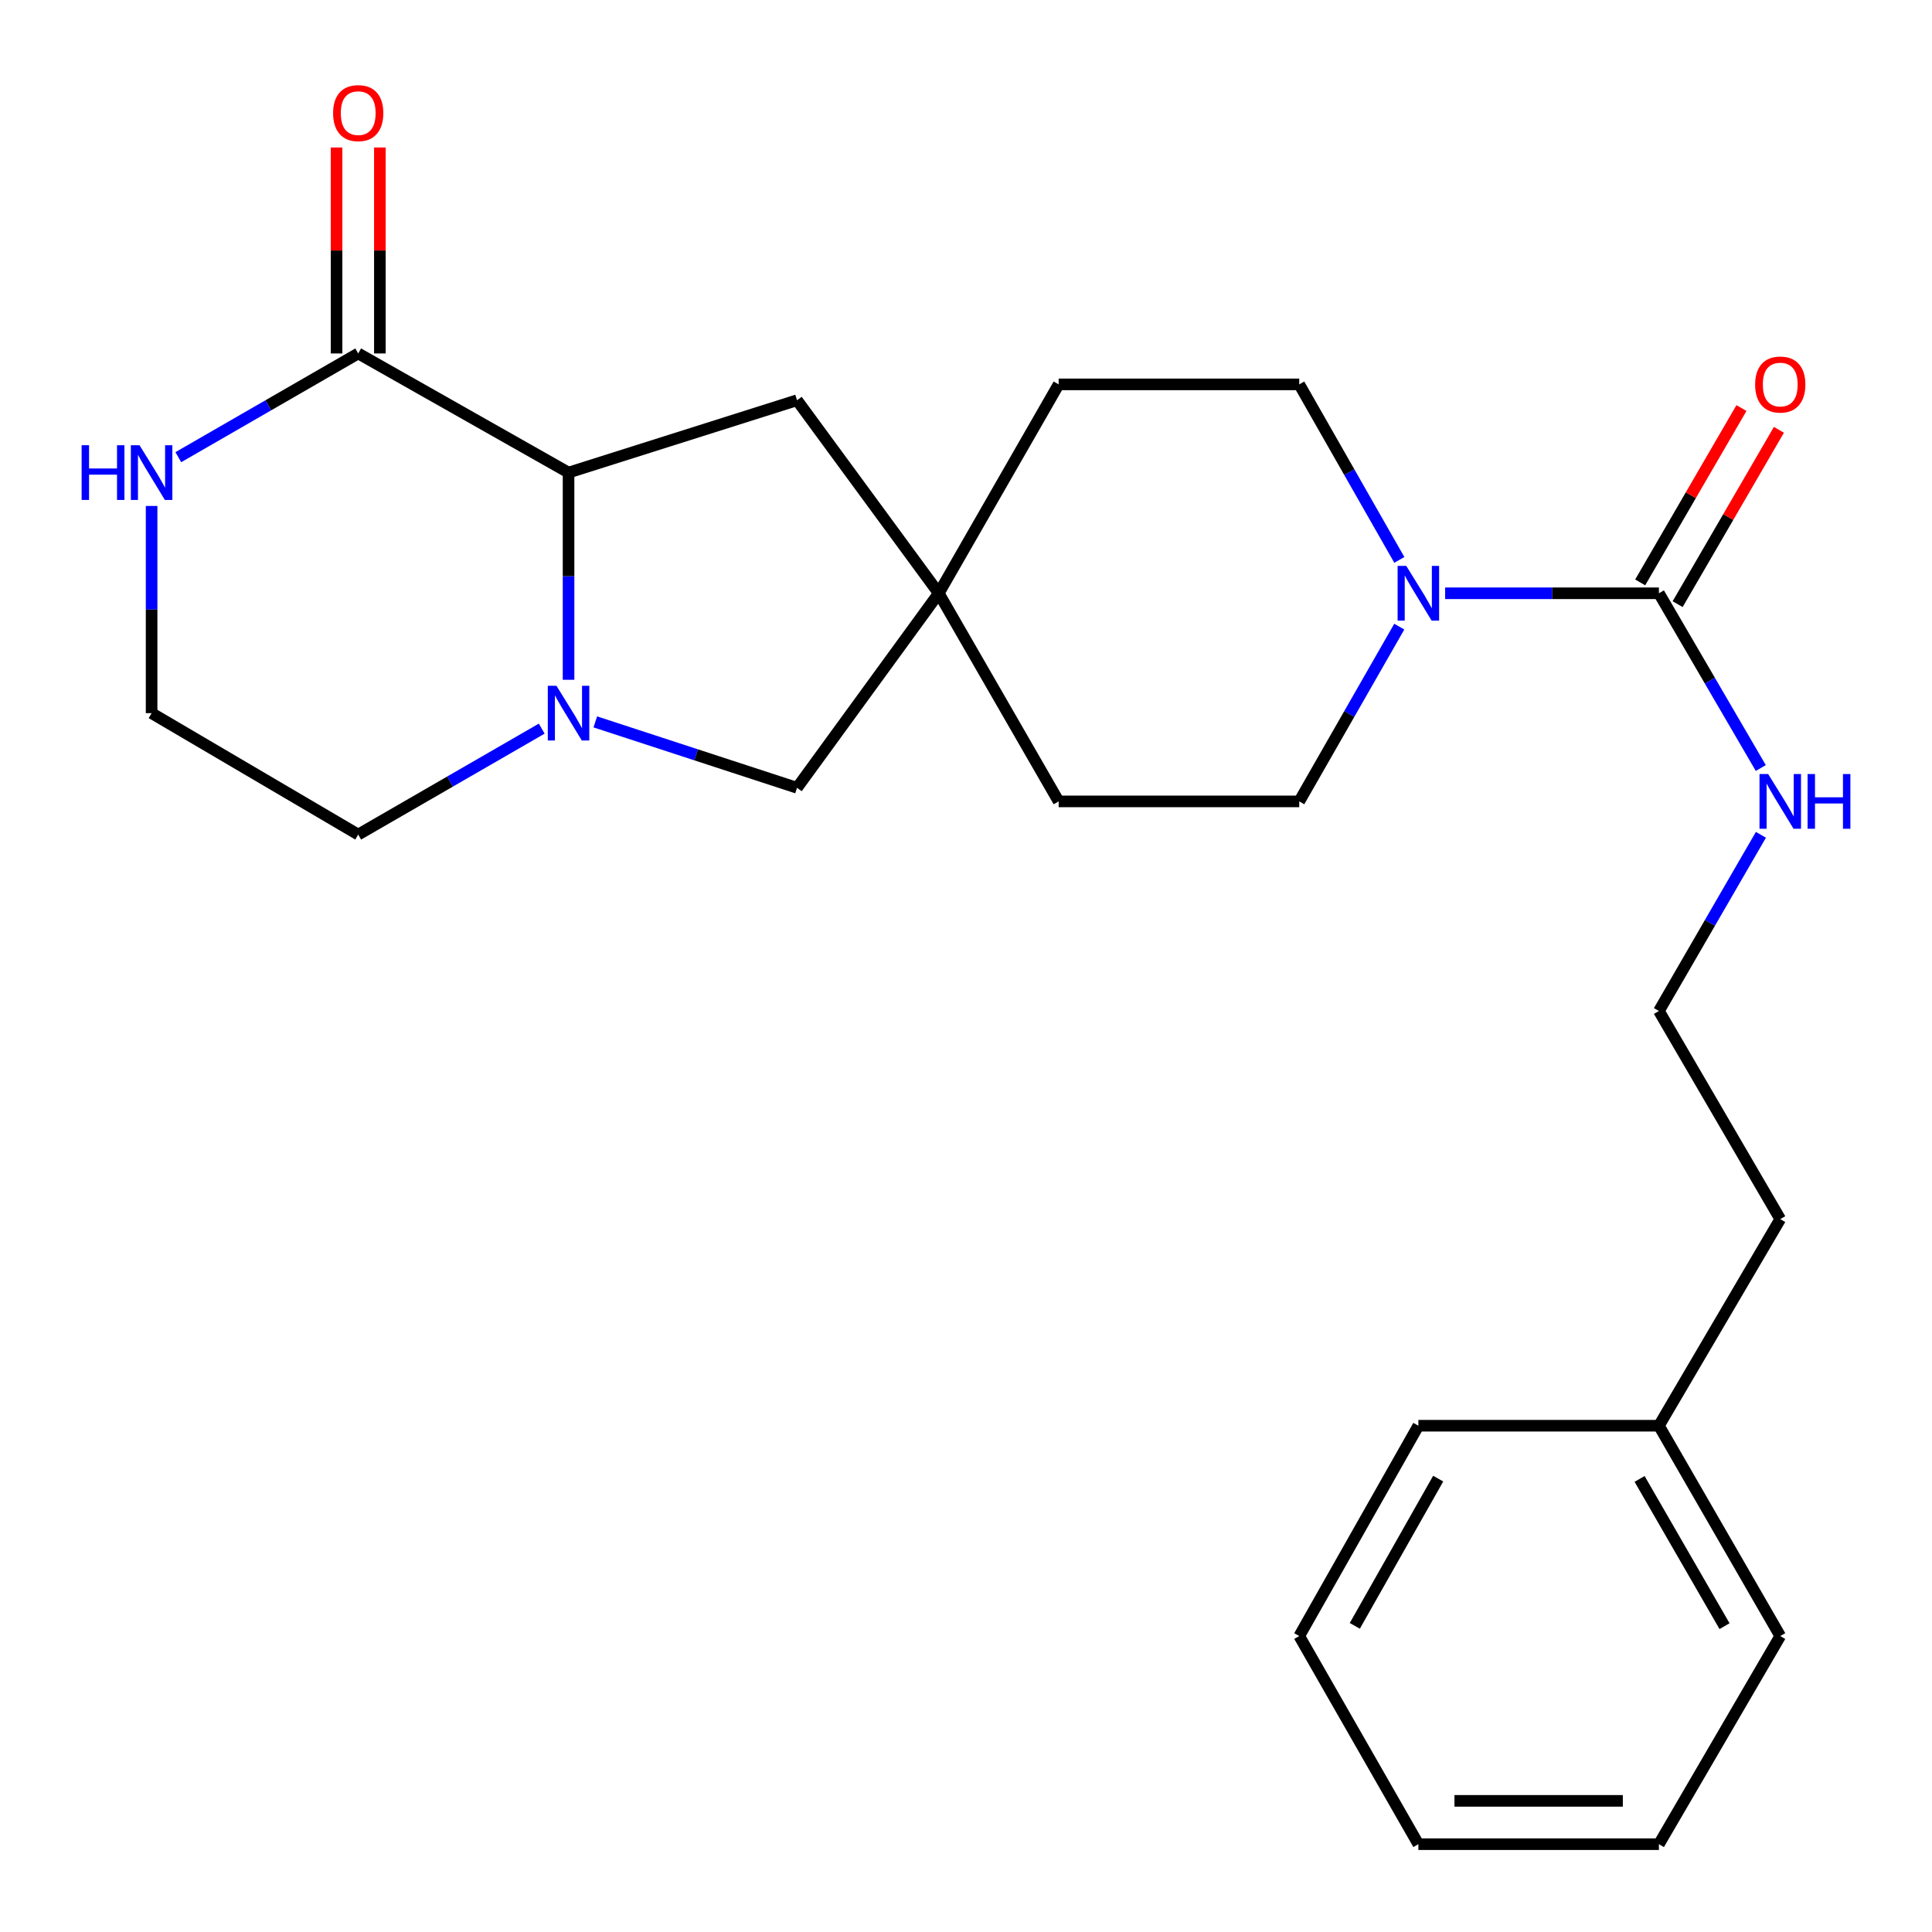 <?xml version='1.0' encoding='iso-8859-1'?>
<svg version='1.1' baseProfile='full'
              xmlns='http://www.w3.org/2000/svg'
                      xmlns:rdkit='http://www.rdkit.org/xml'
                      xmlns:xlink='http://www.w3.org/1999/xlink'
                  xml:space='preserve'
width='1000px' height='1000px' viewBox='0 0 1000 1000'>
<!-- END OF HEADER -->
<rect style='opacity:1.0;fill:#FFFFFF;stroke:none' width='1000' height='1000' x='0' y='0'> </rect>
<path class='bond-1' d='M 294.281,351.851 L 294.281,298.23' style='fill:none;fill-rule:evenodd;stroke:#0000FF;stroke-width:6px;stroke-linecap:butt;stroke-linejoin:miter;stroke-opacity:1' />
<path class='bond-1' d='M 294.281,298.23 L 294.281,244.609' style='fill:none;fill-rule:evenodd;stroke:#000000;stroke-width:6px;stroke-linecap:butt;stroke-linejoin:miter;stroke-opacity:1' />
<path class='bond-5' d='M 308.131,373.65 L 360.337,390.707' style='fill:none;fill-rule:evenodd;stroke:#0000FF;stroke-width:6px;stroke-linecap:butt;stroke-linejoin:miter;stroke-opacity:1' />
<path class='bond-5' d='M 360.337,390.707 L 412.543,407.765' style='fill:none;fill-rule:evenodd;stroke:#000000;stroke-width:6px;stroke-linecap:butt;stroke-linejoin:miter;stroke-opacity:1' />
<path class='bond-15' d='M 280.398,377.138 L 232.904,404.553' style='fill:none;fill-rule:evenodd;stroke:#0000FF;stroke-width:6px;stroke-linecap:butt;stroke-linejoin:miter;stroke-opacity:1' />
<path class='bond-15' d='M 232.904,404.553 L 185.41,431.968' style='fill:none;fill-rule:evenodd;stroke:#000000;stroke-width:6px;stroke-linecap:butt;stroke-linejoin:miter;stroke-opacity:1' />
<path class='bond-0' d='M 858.65,307.078 L 803.325,307.078' style='fill:none;fill-rule:evenodd;stroke:#000000;stroke-width:6px;stroke-linecap:butt;stroke-linejoin:miter;stroke-opacity:1' />
<path class='bond-0' d='M 803.325,307.078 L 748,307.078' style='fill:none;fill-rule:evenodd;stroke:#0000FF;stroke-width:6px;stroke-linecap:butt;stroke-linejoin:miter;stroke-opacity:1' />
<path class='bond-8' d='M 868.344,312.709 L 894.553,267.591' style='fill:none;fill-rule:evenodd;stroke:#000000;stroke-width:6px;stroke-linecap:butt;stroke-linejoin:miter;stroke-opacity:1' />
<path class='bond-8' d='M 894.553,267.591 L 920.761,222.472' style='fill:none;fill-rule:evenodd;stroke:#FF0000;stroke-width:6px;stroke-linecap:butt;stroke-linejoin:miter;stroke-opacity:1' />
<path class='bond-8' d='M 848.956,301.447 L 875.165,256.329' style='fill:none;fill-rule:evenodd;stroke:#000000;stroke-width:6px;stroke-linecap:butt;stroke-linejoin:miter;stroke-opacity:1' />
<path class='bond-8' d='M 875.165,256.329 L 901.373,211.21' style='fill:none;fill-rule:evenodd;stroke:#FF0000;stroke-width:6px;stroke-linecap:butt;stroke-linejoin:miter;stroke-opacity:1' />
<path class='bond-12' d='M 858.65,307.078 L 885.017,352.302' style='fill:none;fill-rule:evenodd;stroke:#000000;stroke-width:6px;stroke-linecap:butt;stroke-linejoin:miter;stroke-opacity:1' />
<path class='bond-12' d='M 885.017,352.302 L 911.383,397.525' style='fill:none;fill-rule:evenodd;stroke:#0000FF;stroke-width:6px;stroke-linecap:butt;stroke-linejoin:miter;stroke-opacity:1' />
<path class='bond-3' d='M 294.281,244.609 L 185.41,182.949' style='fill:none;fill-rule:evenodd;stroke:#000000;stroke-width:6px;stroke-linecap:butt;stroke-linejoin:miter;stroke-opacity:1' />
<path class='bond-7' d='M 294.281,244.609 L 412.543,207.164' style='fill:none;fill-rule:evenodd;stroke:#000000;stroke-width:6px;stroke-linecap:butt;stroke-linejoin:miter;stroke-opacity:1' />
<path class='bond-2' d='M 724.266,324.341 L 698.376,369.572' style='fill:none;fill-rule:evenodd;stroke:#0000FF;stroke-width:6px;stroke-linecap:butt;stroke-linejoin:miter;stroke-opacity:1' />
<path class='bond-2' d='M 698.376,369.572 L 672.487,414.803' style='fill:none;fill-rule:evenodd;stroke:#000000;stroke-width:6px;stroke-linecap:butt;stroke-linejoin:miter;stroke-opacity:1' />
<path class='bond-27' d='M 724.297,289.806 L 698.392,244.381' style='fill:none;fill-rule:evenodd;stroke:#0000FF;stroke-width:6px;stroke-linecap:butt;stroke-linejoin:miter;stroke-opacity:1' />
<path class='bond-27' d='M 698.392,244.381 L 672.487,198.955' style='fill:none;fill-rule:evenodd;stroke:#000000;stroke-width:6px;stroke-linecap:butt;stroke-linejoin:miter;stroke-opacity:1' />
<path class='bond-11' d='M 196.621,182.949 L 196.621,129.645' style='fill:none;fill-rule:evenodd;stroke:#000000;stroke-width:6px;stroke-linecap:butt;stroke-linejoin:miter;stroke-opacity:1' />
<path class='bond-11' d='M 196.621,129.645 L 196.621,76.342' style='fill:none;fill-rule:evenodd;stroke:#FF0000;stroke-width:6px;stroke-linecap:butt;stroke-linejoin:miter;stroke-opacity:1' />
<path class='bond-11' d='M 174.2,182.949 L 174.2,129.645' style='fill:none;fill-rule:evenodd;stroke:#000000;stroke-width:6px;stroke-linecap:butt;stroke-linejoin:miter;stroke-opacity:1' />
<path class='bond-11' d='M 174.2,129.645 L 174.2,76.342' style='fill:none;fill-rule:evenodd;stroke:#FF0000;stroke-width:6px;stroke-linecap:butt;stroke-linejoin:miter;stroke-opacity:1' />
<path class='bond-26' d='M 185.41,182.949 L 138.854,209.793' style='fill:none;fill-rule:evenodd;stroke:#000000;stroke-width:6px;stroke-linecap:butt;stroke-linejoin:miter;stroke-opacity:1' />
<path class='bond-26' d='M 138.854,209.793 L 92.297,236.637' style='fill:none;fill-rule:evenodd;stroke:#0000FF;stroke-width:6px;stroke-linecap:butt;stroke-linejoin:miter;stroke-opacity:1' />
<path class='bond-4' d='M 485.9,307.078 L 412.543,407.765' style='fill:none;fill-rule:evenodd;stroke:#000000;stroke-width:6px;stroke-linecap:butt;stroke-linejoin:miter;stroke-opacity:1' />
<path class='bond-13' d='M 485.9,307.078 L 547.959,198.955' style='fill:none;fill-rule:evenodd;stroke:#000000;stroke-width:6px;stroke-linecap:butt;stroke-linejoin:miter;stroke-opacity:1' />
<path class='bond-14' d='M 485.9,307.078 L 547.959,414.803' style='fill:none;fill-rule:evenodd;stroke:#000000;stroke-width:6px;stroke-linecap:butt;stroke-linejoin:miter;stroke-opacity:1' />
<path class='bond-25' d='M 485.9,307.078 L 412.543,207.164' style='fill:none;fill-rule:evenodd;stroke:#000000;stroke-width:6px;stroke-linecap:butt;stroke-linejoin:miter;stroke-opacity:1' />
<path class='bond-6' d='M 78.471,261.881 L 78.471,315.503' style='fill:none;fill-rule:evenodd;stroke:#0000FF;stroke-width:6px;stroke-linecap:butt;stroke-linejoin:miter;stroke-opacity:1' />
<path class='bond-6' d='M 78.471,315.503 L 78.471,369.124' style='fill:none;fill-rule:evenodd;stroke:#000000;stroke-width:6px;stroke-linecap:butt;stroke-linejoin:miter;stroke-opacity:1' />
<path class='bond-9' d='M 672.487,414.803 L 547.959,414.803' style='fill:none;fill-rule:evenodd;stroke:#000000;stroke-width:6px;stroke-linecap:butt;stroke-linejoin:miter;stroke-opacity:1' />
<path class='bond-10' d='M 672.487,198.955 L 547.959,198.955' style='fill:none;fill-rule:evenodd;stroke:#000000;stroke-width:6px;stroke-linecap:butt;stroke-linejoin:miter;stroke-opacity:1' />
<path class='bond-17' d='M 911.444,432.096 L 885.047,477.692' style='fill:none;fill-rule:evenodd;stroke:#0000FF;stroke-width:6px;stroke-linecap:butt;stroke-linejoin:miter;stroke-opacity:1' />
<path class='bond-17' d='M 885.047,477.692 L 858.65,523.287' style='fill:none;fill-rule:evenodd;stroke:#000000;stroke-width:6px;stroke-linecap:butt;stroke-linejoin:miter;stroke-opacity:1' />
<path class='bond-16' d='M 185.41,431.968 L 78.471,369.124' style='fill:none;fill-rule:evenodd;stroke:#000000;stroke-width:6px;stroke-linecap:butt;stroke-linejoin:miter;stroke-opacity:1' />
<path class='bond-19' d='M 858.65,523.287 L 921.456,631.011' style='fill:none;fill-rule:evenodd;stroke:#000000;stroke-width:6px;stroke-linecap:butt;stroke-linejoin:miter;stroke-opacity:1' />
<path class='bond-18' d='M 858.65,737.951 L 921.456,631.011' style='fill:none;fill-rule:evenodd;stroke:#000000;stroke-width:6px;stroke-linecap:butt;stroke-linejoin:miter;stroke-opacity:1' />
<path class='bond-20' d='M 858.65,737.951 L 921.456,846.821' style='fill:none;fill-rule:evenodd;stroke:#000000;stroke-width:6px;stroke-linecap:butt;stroke-linejoin:miter;stroke-opacity:1' />
<path class='bond-20' d='M 848.65,765.485 L 892.614,841.695' style='fill:none;fill-rule:evenodd;stroke:#000000;stroke-width:6px;stroke-linecap:butt;stroke-linejoin:miter;stroke-opacity:1' />
<path class='bond-21' d='M 858.65,737.951 L 734.147,737.951' style='fill:none;fill-rule:evenodd;stroke:#000000;stroke-width:6px;stroke-linecap:butt;stroke-linejoin:miter;stroke-opacity:1' />
<path class='bond-23' d='M 921.456,846.821 L 858.65,954.545' style='fill:none;fill-rule:evenodd;stroke:#000000;stroke-width:6px;stroke-linecap:butt;stroke-linejoin:miter;stroke-opacity:1' />
<path class='bond-22' d='M 734.147,737.951 L 672.487,846.821' style='fill:none;fill-rule:evenodd;stroke:#000000;stroke-width:6px;stroke-linecap:butt;stroke-linejoin:miter;stroke-opacity:1' />
<path class='bond-22' d='M 744.408,765.331 L 701.246,841.54' style='fill:none;fill-rule:evenodd;stroke:#000000;stroke-width:6px;stroke-linecap:butt;stroke-linejoin:miter;stroke-opacity:1' />
<path class='bond-24' d='M 672.487,846.821 L 734.147,954.545' style='fill:none;fill-rule:evenodd;stroke:#000000;stroke-width:6px;stroke-linecap:butt;stroke-linejoin:miter;stroke-opacity:1' />
<path class='bond-28' d='M 858.65,954.545 L 734.147,954.545' style='fill:none;fill-rule:evenodd;stroke:#000000;stroke-width:6px;stroke-linecap:butt;stroke-linejoin:miter;stroke-opacity:1' />
<path class='bond-28' d='M 839.975,932.124 L 752.823,932.124' style='fill:none;fill-rule:evenodd;stroke:#000000;stroke-width:6px;stroke-linecap:butt;stroke-linejoin:miter;stroke-opacity:1' />
<path  class='atom-0' d='M 288.021 354.964
L 297.301 369.964
Q 298.221 371.444, 299.701 374.124
Q 301.181 376.804, 301.261 376.964
L 301.261 354.964
L 305.021 354.964
L 305.021 383.284
L 301.141 383.284
L 291.181 366.884
Q 290.021 364.964, 288.781 362.764
Q 287.581 360.564, 287.221 359.884
L 287.221 383.284
L 283.541 383.284
L 283.541 354.964
L 288.021 354.964
' fill='#0000FF'/>
<path  class='atom-3' d='M 727.887 292.918
L 737.167 307.918
Q 738.087 309.398, 739.567 312.078
Q 741.047 314.758, 741.127 314.918
L 741.127 292.918
L 744.887 292.918
L 744.887 321.238
L 741.007 321.238
L 731.047 304.838
Q 729.887 302.918, 728.647 300.718
Q 727.447 298.518, 727.087 297.838
L 727.087 321.238
L 723.407 321.238
L 723.407 292.918
L 727.887 292.918
' fill='#0000FF'/>
<path  class='atom-7' d='M 42.251 230.449
L 46.091 230.449
L 46.091 242.489
L 60.571 242.489
L 60.571 230.449
L 64.411 230.449
L 64.411 258.769
L 60.571 258.769
L 60.571 245.689
L 46.091 245.689
L 46.091 258.769
L 42.251 258.769
L 42.251 230.449
' fill='#0000FF'/>
<path  class='atom-7' d='M 72.211 230.449
L 81.491 245.449
Q 82.411 246.929, 83.891 249.609
Q 85.371 252.289, 85.451 252.449
L 85.451 230.449
L 89.211 230.449
L 89.211 258.769
L 85.331 258.769
L 75.371 242.369
Q 74.211 240.449, 72.971 238.249
Q 71.771 236.049, 71.411 235.369
L 71.411 258.769
L 67.731 258.769
L 67.731 230.449
L 72.211 230.449
' fill='#0000FF'/>
<path  class='atom-9' d='M 908.456 199.035
Q 908.456 192.235, 911.816 188.435
Q 915.176 184.635, 921.456 184.635
Q 927.736 184.635, 931.096 188.435
Q 934.456 192.235, 934.456 199.035
Q 934.456 205.915, 931.056 209.835
Q 927.656 213.715, 921.456 213.715
Q 915.216 213.715, 911.816 209.835
Q 908.456 205.955, 908.456 199.035
M 921.456 210.515
Q 925.776 210.515, 928.096 207.635
Q 930.456 204.715, 930.456 199.035
Q 930.456 193.475, 928.096 190.675
Q 925.776 187.835, 921.456 187.835
Q 917.136 187.835, 914.776 190.635
Q 912.456 193.435, 912.456 199.035
Q 912.456 204.755, 914.776 207.635
Q 917.136 210.515, 921.456 210.515
' fill='#FF0000'/>
<path  class='atom-12' d='M 172.41 58.55
Q 172.41 51.75, 175.77 47.95
Q 179.13 44.15, 185.41 44.15
Q 191.69 44.15, 195.05 47.95
Q 198.41 51.75, 198.41 58.55
Q 198.41 65.43, 195.01 69.35
Q 191.61 73.23, 185.41 73.23
Q 179.17 73.23, 175.77 69.35
Q 172.41 65.47, 172.41 58.55
M 185.41 70.03
Q 189.73 70.03, 192.05 67.15
Q 194.41 64.23, 194.41 58.55
Q 194.41 52.99, 192.05 50.19
Q 189.73 47.35, 185.41 47.35
Q 181.09 47.35, 178.73 50.15
Q 176.41 52.95, 176.41 58.55
Q 176.41 64.27, 178.73 67.15
Q 181.09 70.03, 185.41 70.03
' fill='#FF0000'/>
<path  class='atom-13' d='M 915.196 400.643
L 924.476 415.643
Q 925.396 417.123, 926.876 419.803
Q 928.356 422.483, 928.436 422.643
L 928.436 400.643
L 932.196 400.643
L 932.196 428.963
L 928.316 428.963
L 918.356 412.563
Q 917.196 410.643, 915.956 408.443
Q 914.756 406.243, 914.396 405.563
L 914.396 428.963
L 910.716 428.963
L 910.716 400.643
L 915.196 400.643
' fill='#0000FF'/>
<path  class='atom-13' d='M 935.596 400.643
L 939.436 400.643
L 939.436 412.683
L 953.916 412.683
L 953.916 400.643
L 957.756 400.643
L 957.756 428.963
L 953.916 428.963
L 953.916 415.883
L 939.436 415.883
L 939.436 428.963
L 935.596 428.963
L 935.596 400.643
' fill='#0000FF'/>
</svg>
